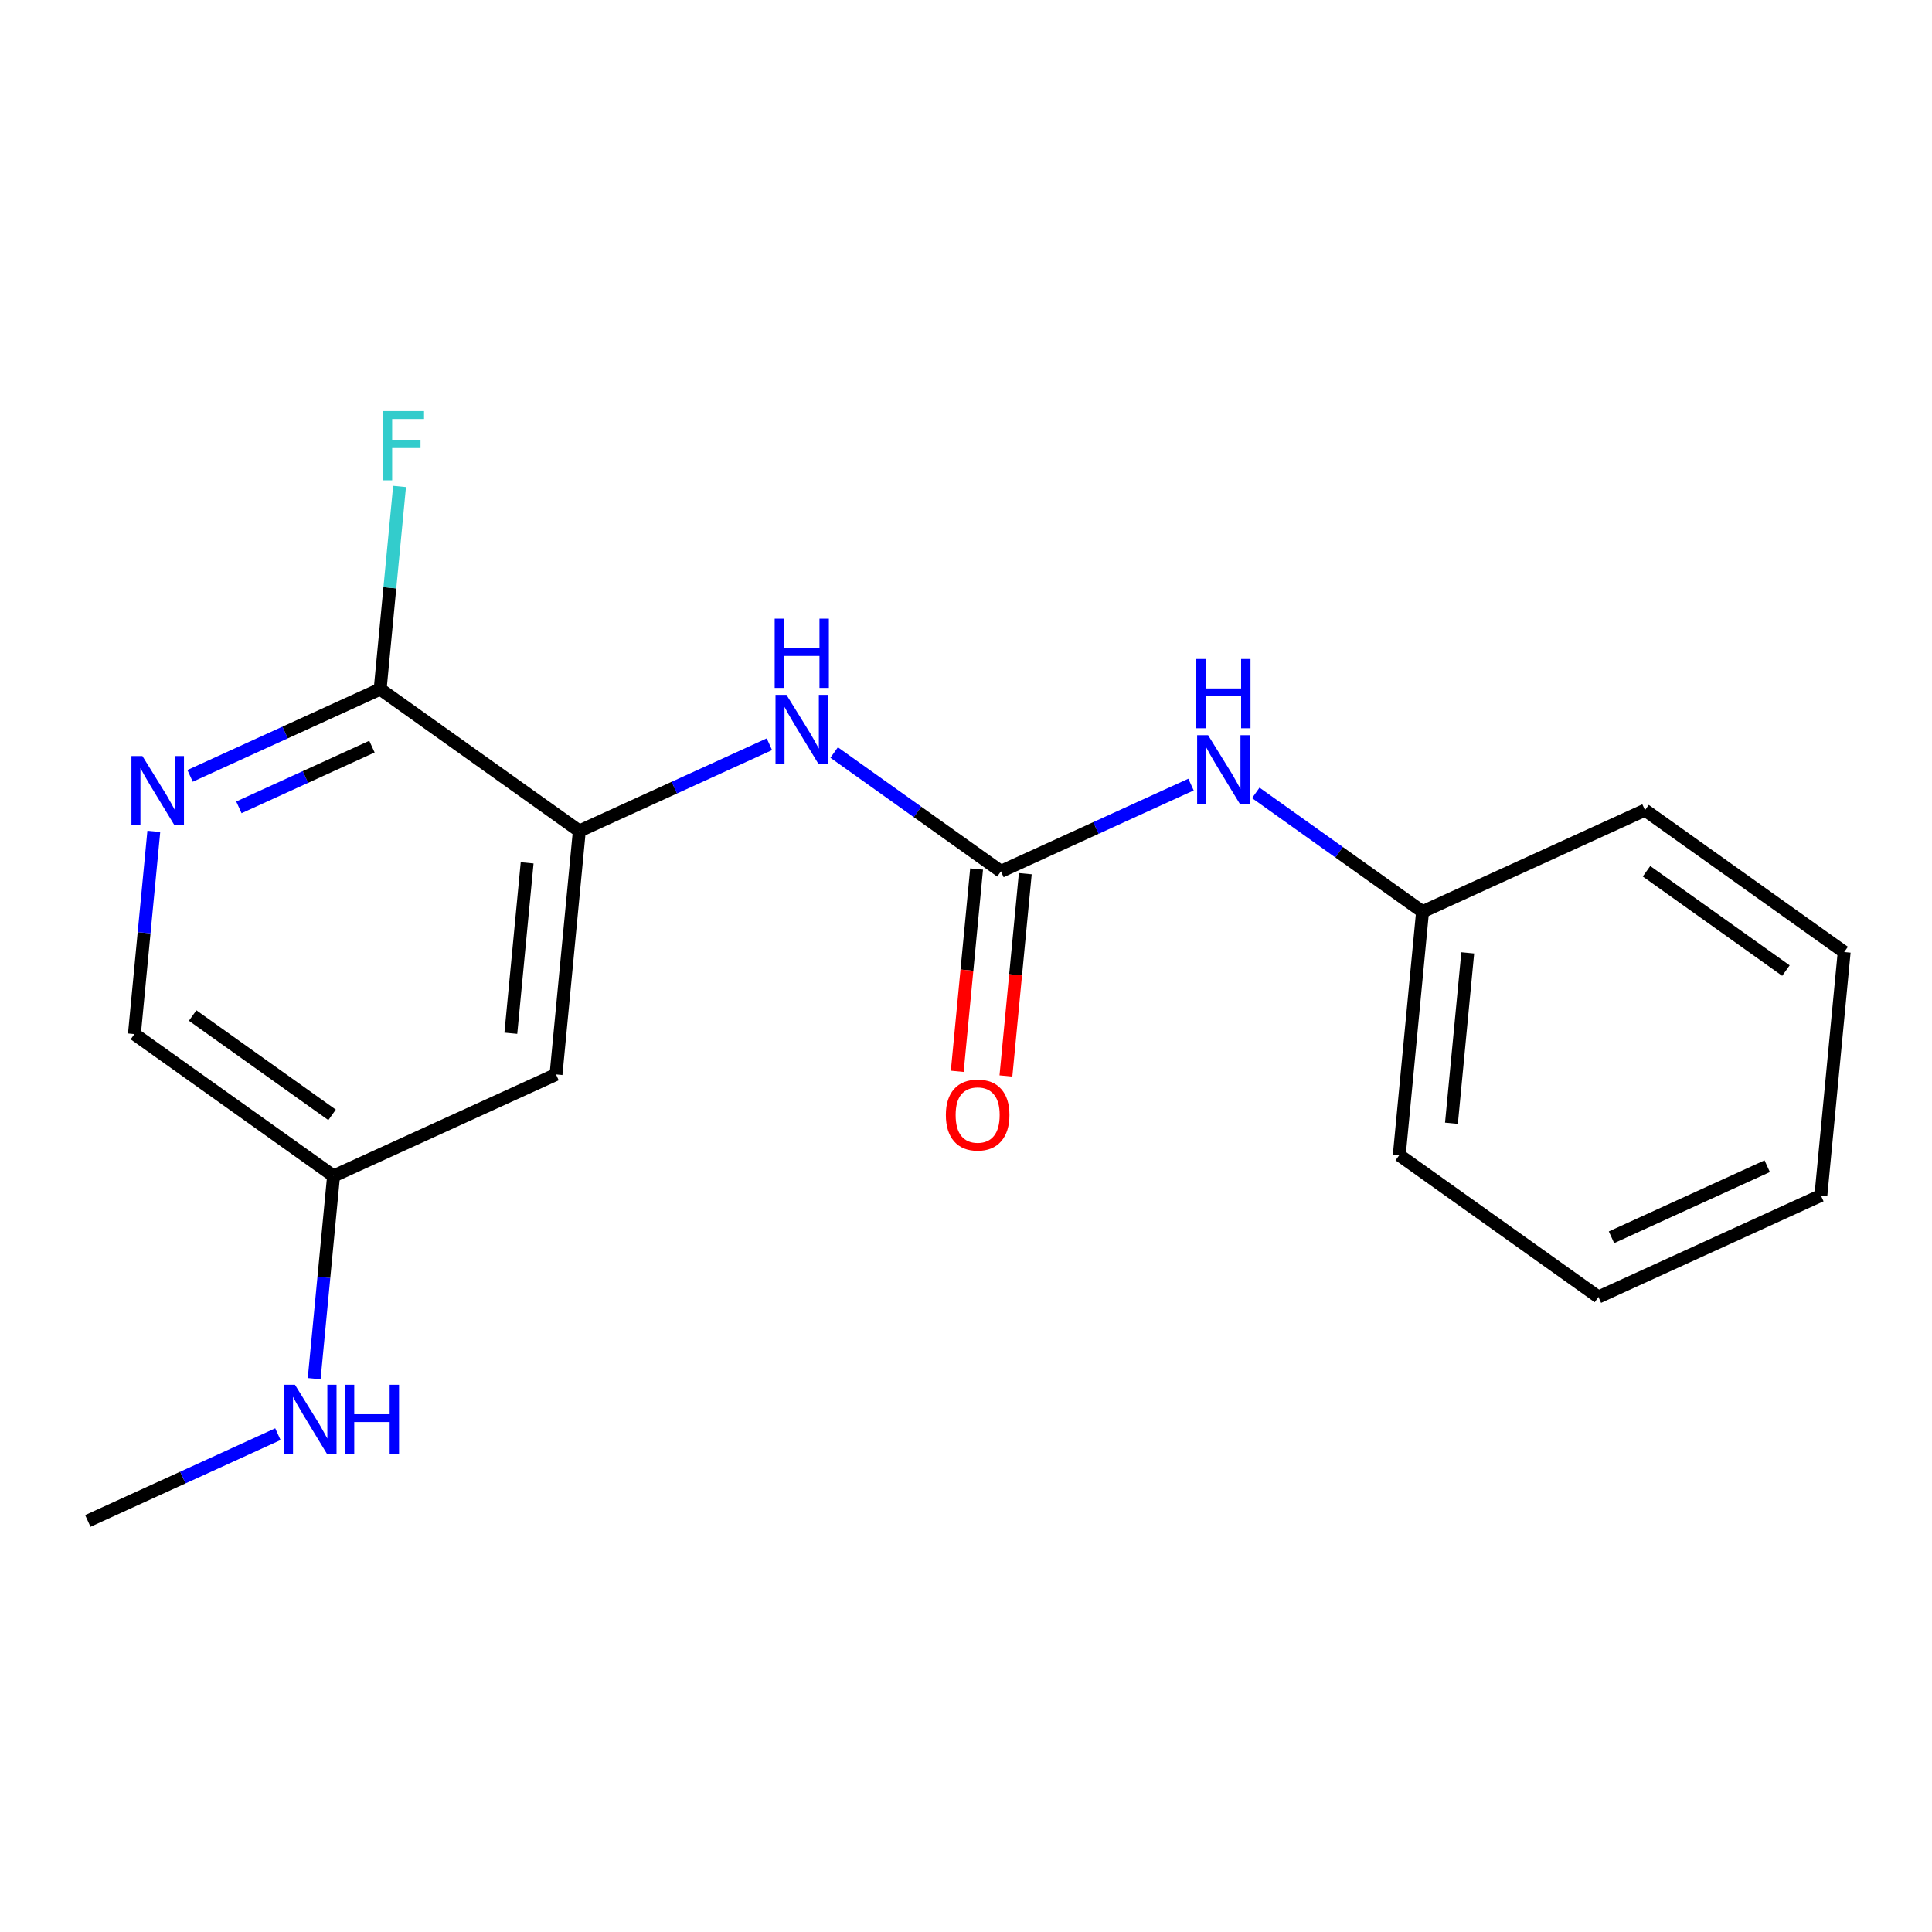 <?xml version='1.0' encoding='iso-8859-1'?>
<svg version='1.1' baseProfile='full'
              xmlns='http://www.w3.org/2000/svg'
                      xmlns:rdkit='http://www.rdkit.org/xml'
                      xmlns:xlink='http://www.w3.org/1999/xlink'
                  xml:space='preserve'
width='300px' height='300px' viewBox='0 0 300 300'>
<!-- END OF HEADER -->
<rect style='opacity:1.0;fill:#FFFFFF;stroke:none' width='300' height='300' x='0' y='0'> </rect>
<rect style='opacity:1.0;fill:#FFFFFF;stroke:none' width='300' height='300' x='0' y='0'> </rect>
<path class='bond-0 atom-0 atom-1' d='M 13.636,236.169 L 28.394,229.433' style='fill:none;fill-rule:evenodd;stroke:#000000;stroke-width:2.0px;stroke-linecap:butt;stroke-linejoin:miter;stroke-opacity:1' />
<path class='bond-0 atom-0 atom-1' d='M 28.394,229.433 L 43.152,222.697' style='fill:none;fill-rule:evenodd;stroke:#0000FF;stroke-width:2.0px;stroke-linecap:butt;stroke-linejoin:miter;stroke-opacity:1' />
<path class='bond-1 atom-1 atom-2' d='M 48.785,214.076 L 50.291,198.34' style='fill:none;fill-rule:evenodd;stroke:#0000FF;stroke-width:2.0px;stroke-linecap:butt;stroke-linejoin:miter;stroke-opacity:1' />
<path class='bond-1 atom-1 atom-2' d='M 50.291,198.34 L 51.796,182.604' style='fill:none;fill-rule:evenodd;stroke:#000000;stroke-width:2.0px;stroke-linecap:butt;stroke-linejoin:miter;stroke-opacity:1' />
<path class='bond-2 atom-2 atom-3' d='M 51.796,182.604 L 20.87,160.572' style='fill:none;fill-rule:evenodd;stroke:#000000;stroke-width:2.0px;stroke-linecap:butt;stroke-linejoin:miter;stroke-opacity:1' />
<path class='bond-2 atom-2 atom-3' d='M 51.564,173.114 L 29.915,157.691' style='fill:none;fill-rule:evenodd;stroke:#000000;stroke-width:2.0px;stroke-linecap:butt;stroke-linejoin:miter;stroke-opacity:1' />
<path class='bond-18 atom-18 atom-2' d='M 86.339,166.837 L 51.796,182.604' style='fill:none;fill-rule:evenodd;stroke:#000000;stroke-width:2.0px;stroke-linecap:butt;stroke-linejoin:miter;stroke-opacity:1' />
<path class='bond-3 atom-3 atom-4' d='M 20.87,160.572 L 22.376,144.836' style='fill:none;fill-rule:evenodd;stroke:#000000;stroke-width:2.0px;stroke-linecap:butt;stroke-linejoin:miter;stroke-opacity:1' />
<path class='bond-3 atom-3 atom-4' d='M 22.376,144.836 L 23.882,129.099' style='fill:none;fill-rule:evenodd;stroke:#0000FF;stroke-width:2.0px;stroke-linecap:butt;stroke-linejoin:miter;stroke-opacity:1' />
<path class='bond-4 atom-4 atom-5' d='M 29.515,120.479 L 44.272,113.742' style='fill:none;fill-rule:evenodd;stroke:#0000FF;stroke-width:2.0px;stroke-linecap:butt;stroke-linejoin:miter;stroke-opacity:1' />
<path class='bond-4 atom-4 atom-5' d='M 44.272,113.742 L 59.03,107.006' style='fill:none;fill-rule:evenodd;stroke:#000000;stroke-width:2.0px;stroke-linecap:butt;stroke-linejoin:miter;stroke-opacity:1' />
<path class='bond-4 atom-4 atom-5' d='M 37.095,125.366 L 47.426,120.651' style='fill:none;fill-rule:evenodd;stroke:#0000FF;stroke-width:2.0px;stroke-linecap:butt;stroke-linejoin:miter;stroke-opacity:1' />
<path class='bond-4 atom-4 atom-5' d='M 47.426,120.651 L 57.756,115.936' style='fill:none;fill-rule:evenodd;stroke:#000000;stroke-width:2.0px;stroke-linecap:butt;stroke-linejoin:miter;stroke-opacity:1' />
<path class='bond-5 atom-5 atom-6' d='M 59.03,107.006 L 60.536,91.27' style='fill:none;fill-rule:evenodd;stroke:#000000;stroke-width:2.0px;stroke-linecap:butt;stroke-linejoin:miter;stroke-opacity:1' />
<path class='bond-5 atom-5 atom-6' d='M 60.536,91.27 L 62.042,75.534' style='fill:none;fill-rule:evenodd;stroke:#33CCCC;stroke-width:2.0px;stroke-linecap:butt;stroke-linejoin:miter;stroke-opacity:1' />
<path class='bond-6 atom-5 atom-7' d='M 59.03,107.006 L 89.956,129.038' style='fill:none;fill-rule:evenodd;stroke:#000000;stroke-width:2.0px;stroke-linecap:butt;stroke-linejoin:miter;stroke-opacity:1' />
<path class='bond-7 atom-7 atom-8' d='M 89.956,129.038 L 104.714,122.302' style='fill:none;fill-rule:evenodd;stroke:#000000;stroke-width:2.0px;stroke-linecap:butt;stroke-linejoin:miter;stroke-opacity:1' />
<path class='bond-7 atom-7 atom-8' d='M 104.714,122.302 L 119.472,115.566' style='fill:none;fill-rule:evenodd;stroke:#0000FF;stroke-width:2.0px;stroke-linecap:butt;stroke-linejoin:miter;stroke-opacity:1' />
<path class='bond-17 atom-7 atom-18' d='M 89.956,129.038 L 86.339,166.837' style='fill:none;fill-rule:evenodd;stroke:#000000;stroke-width:2.0px;stroke-linecap:butt;stroke-linejoin:miter;stroke-opacity:1' />
<path class='bond-17 atom-7 atom-18' d='M 81.854,133.984 L 79.322,160.443' style='fill:none;fill-rule:evenodd;stroke:#000000;stroke-width:2.0px;stroke-linecap:butt;stroke-linejoin:miter;stroke-opacity:1' />
<path class='bond-8 atom-8 atom-9' d='M 129.527,116.852 L 142.476,126.077' style='fill:none;fill-rule:evenodd;stroke:#0000FF;stroke-width:2.0px;stroke-linecap:butt;stroke-linejoin:miter;stroke-opacity:1' />
<path class='bond-8 atom-8 atom-9' d='M 142.476,126.077 L 155.425,135.303' style='fill:none;fill-rule:evenodd;stroke:#000000;stroke-width:2.0px;stroke-linecap:butt;stroke-linejoin:miter;stroke-opacity:1' />
<path class='bond-9 atom-9 atom-10' d='M 151.645,134.941 L 150.143,150.647' style='fill:none;fill-rule:evenodd;stroke:#000000;stroke-width:2.0px;stroke-linecap:butt;stroke-linejoin:miter;stroke-opacity:1' />
<path class='bond-9 atom-9 atom-10' d='M 150.143,150.647 L 148.64,166.353' style='fill:none;fill-rule:evenodd;stroke:#FF0000;stroke-width:2.0px;stroke-linecap:butt;stroke-linejoin:miter;stroke-opacity:1' />
<path class='bond-9 atom-9 atom-10' d='M 159.205,135.664 L 157.702,151.37' style='fill:none;fill-rule:evenodd;stroke:#000000;stroke-width:2.0px;stroke-linecap:butt;stroke-linejoin:miter;stroke-opacity:1' />
<path class='bond-9 atom-9 atom-10' d='M 157.702,151.37 L 156.199,167.076' style='fill:none;fill-rule:evenodd;stroke:#FF0000;stroke-width:2.0px;stroke-linecap:butt;stroke-linejoin:miter;stroke-opacity:1' />
<path class='bond-10 atom-9 atom-11' d='M 155.425,135.303 L 170.183,128.566' style='fill:none;fill-rule:evenodd;stroke:#000000;stroke-width:2.0px;stroke-linecap:butt;stroke-linejoin:miter;stroke-opacity:1' />
<path class='bond-10 atom-9 atom-11' d='M 170.183,128.566 L 184.941,121.83' style='fill:none;fill-rule:evenodd;stroke:#0000FF;stroke-width:2.0px;stroke-linecap:butt;stroke-linejoin:miter;stroke-opacity:1' />
<path class='bond-11 atom-11 atom-12' d='M 194.996,123.117 L 207.945,132.342' style='fill:none;fill-rule:evenodd;stroke:#0000FF;stroke-width:2.0px;stroke-linecap:butt;stroke-linejoin:miter;stroke-opacity:1' />
<path class='bond-11 atom-11 atom-12' d='M 207.945,132.342 L 220.894,141.567' style='fill:none;fill-rule:evenodd;stroke:#000000;stroke-width:2.0px;stroke-linecap:butt;stroke-linejoin:miter;stroke-opacity:1' />
<path class='bond-12 atom-12 atom-13' d='M 220.894,141.567 L 217.278,179.366' style='fill:none;fill-rule:evenodd;stroke:#000000;stroke-width:2.0px;stroke-linecap:butt;stroke-linejoin:miter;stroke-opacity:1' />
<path class='bond-12 atom-12 atom-13' d='M 227.912,147.96 L 225.38,174.419' style='fill:none;fill-rule:evenodd;stroke:#000000;stroke-width:2.0px;stroke-linecap:butt;stroke-linejoin:miter;stroke-opacity:1' />
<path class='bond-19 atom-17 atom-12' d='M 255.438,125.8 L 220.894,141.567' style='fill:none;fill-rule:evenodd;stroke:#000000;stroke-width:2.0px;stroke-linecap:butt;stroke-linejoin:miter;stroke-opacity:1' />
<path class='bond-13 atom-13 atom-14' d='M 217.278,179.366 L 248.204,201.397' style='fill:none;fill-rule:evenodd;stroke:#000000;stroke-width:2.0px;stroke-linecap:butt;stroke-linejoin:miter;stroke-opacity:1' />
<path class='bond-14 atom-14 atom-15' d='M 248.204,201.397 L 282.747,185.631' style='fill:none;fill-rule:evenodd;stroke:#000000;stroke-width:2.0px;stroke-linecap:butt;stroke-linejoin:miter;stroke-opacity:1' />
<path class='bond-14 atom-14 atom-15' d='M 250.232,192.124 L 274.412,181.087' style='fill:none;fill-rule:evenodd;stroke:#000000;stroke-width:2.0px;stroke-linecap:butt;stroke-linejoin:miter;stroke-opacity:1' />
<path class='bond-15 atom-15 atom-16' d='M 282.747,185.631 L 286.364,147.832' style='fill:none;fill-rule:evenodd;stroke:#000000;stroke-width:2.0px;stroke-linecap:butt;stroke-linejoin:miter;stroke-opacity:1' />
<path class='bond-16 atom-16 atom-17' d='M 286.364,147.832 L 255.438,125.8' style='fill:none;fill-rule:evenodd;stroke:#000000;stroke-width:2.0px;stroke-linecap:butt;stroke-linejoin:miter;stroke-opacity:1' />
<path class='bond-16 atom-16 atom-17' d='M 277.318,150.712 L 255.67,135.29' style='fill:none;fill-rule:evenodd;stroke:#000000;stroke-width:2.0px;stroke-linecap:butt;stroke-linejoin:miter;stroke-opacity:1' />
<path  class='atom-1' d='M 45.802 215.025
L 49.326 220.721
Q 49.675 221.283, 50.237 222.301
Q 50.799 223.318, 50.83 223.379
L 50.83 215.025
L 52.258 215.025
L 52.258 225.779
L 50.784 225.779
L 47.002 219.552
Q 46.562 218.823, 46.091 217.987
Q 45.635 217.152, 45.499 216.894
L 45.499 225.779
L 44.101 225.779
L 44.101 215.025
L 45.802 215.025
' fill='#0000FF'/>
<path  class='atom-1' d='M 53.548 215.025
L 55.007 215.025
L 55.007 219.597
L 60.505 219.597
L 60.505 215.025
L 61.963 215.025
L 61.963 225.779
L 60.505 225.779
L 60.505 220.812
L 55.007 220.812
L 55.007 225.779
L 53.548 225.779
L 53.548 215.025
' fill='#0000FF'/>
<path  class='atom-4' d='M 22.11 117.396
L 25.634 123.092
Q 25.983 123.654, 26.545 124.672
Q 27.107 125.689, 27.137 125.75
L 27.137 117.396
L 28.565 117.396
L 28.565 128.15
L 27.092 128.15
L 23.31 121.923
Q 22.869 121.194, 22.399 120.358
Q 21.943 119.523, 21.806 119.265
L 21.806 128.15
L 20.409 128.15
L 20.409 117.396
L 22.11 117.396
' fill='#0000FF'/>
<path  class='atom-6' d='M 59.45 63.831
L 65.844 63.831
L 65.844 65.061
L 60.893 65.061
L 60.893 68.327
L 65.297 68.327
L 65.297 69.572
L 60.893 69.572
L 60.893 74.584
L 59.45 74.584
L 59.45 63.831
' fill='#33CCCC'/>
<path  class='atom-8' d='M 122.122 107.894
L 125.646 113.59
Q 125.995 114.152, 126.557 115.169
Q 127.119 116.187, 127.15 116.248
L 127.15 107.894
L 128.577 107.894
L 128.577 118.648
L 127.104 118.648
L 123.322 112.42
Q 122.882 111.691, 122.411 110.856
Q 121.955 110.021, 121.818 109.762
L 121.818 118.648
L 120.421 118.648
L 120.421 107.894
L 122.122 107.894
' fill='#0000FF'/>
<path  class='atom-8' d='M 120.292 96.065
L 121.75 96.065
L 121.75 100.637
L 127.248 100.637
L 127.248 96.065
L 128.706 96.065
L 128.706 106.819
L 127.248 106.819
L 127.248 101.852
L 121.75 101.852
L 121.75 106.819
L 120.292 106.819
L 120.292 96.065
' fill='#0000FF'/>
<path  class='atom-10' d='M 146.872 173.132
Q 146.872 170.55, 148.148 169.107
Q 149.424 167.664, 151.808 167.664
Q 154.193 167.664, 155.469 169.107
Q 156.745 170.55, 156.745 173.132
Q 156.745 175.744, 155.454 177.232
Q 154.163 178.706, 151.808 178.706
Q 149.439 178.706, 148.148 177.232
Q 146.872 175.759, 146.872 173.132
M 151.808 177.491
Q 153.449 177.491, 154.33 176.397
Q 155.226 175.288, 155.226 173.132
Q 155.226 171.02, 154.33 169.957
Q 153.449 168.879, 151.808 168.879
Q 150.168 168.879, 149.272 169.942
Q 148.391 171.005, 148.391 173.132
Q 148.391 175.304, 149.272 176.397
Q 150.168 177.491, 151.808 177.491
' fill='#FF0000'/>
<path  class='atom-11' d='M 187.591 114.159
L 191.115 119.855
Q 191.464 120.417, 192.026 121.434
Q 192.588 122.452, 192.619 122.513
L 192.619 114.159
L 194.046 114.159
L 194.046 124.912
L 192.573 124.912
L 188.791 118.685
Q 188.351 117.956, 187.88 117.121
Q 187.424 116.285, 187.288 116.027
L 187.288 124.912
L 185.89 124.912
L 185.89 114.159
L 187.591 114.159
' fill='#0000FF'/>
<path  class='atom-11' d='M 185.761 102.33
L 187.219 102.33
L 187.219 106.902
L 192.718 106.902
L 192.718 102.33
L 194.176 102.33
L 194.176 113.083
L 192.718 113.083
L 192.718 108.117
L 187.219 108.117
L 187.219 113.083
L 185.761 113.083
L 185.761 102.33
' fill='#0000FF'/>
</svg>
